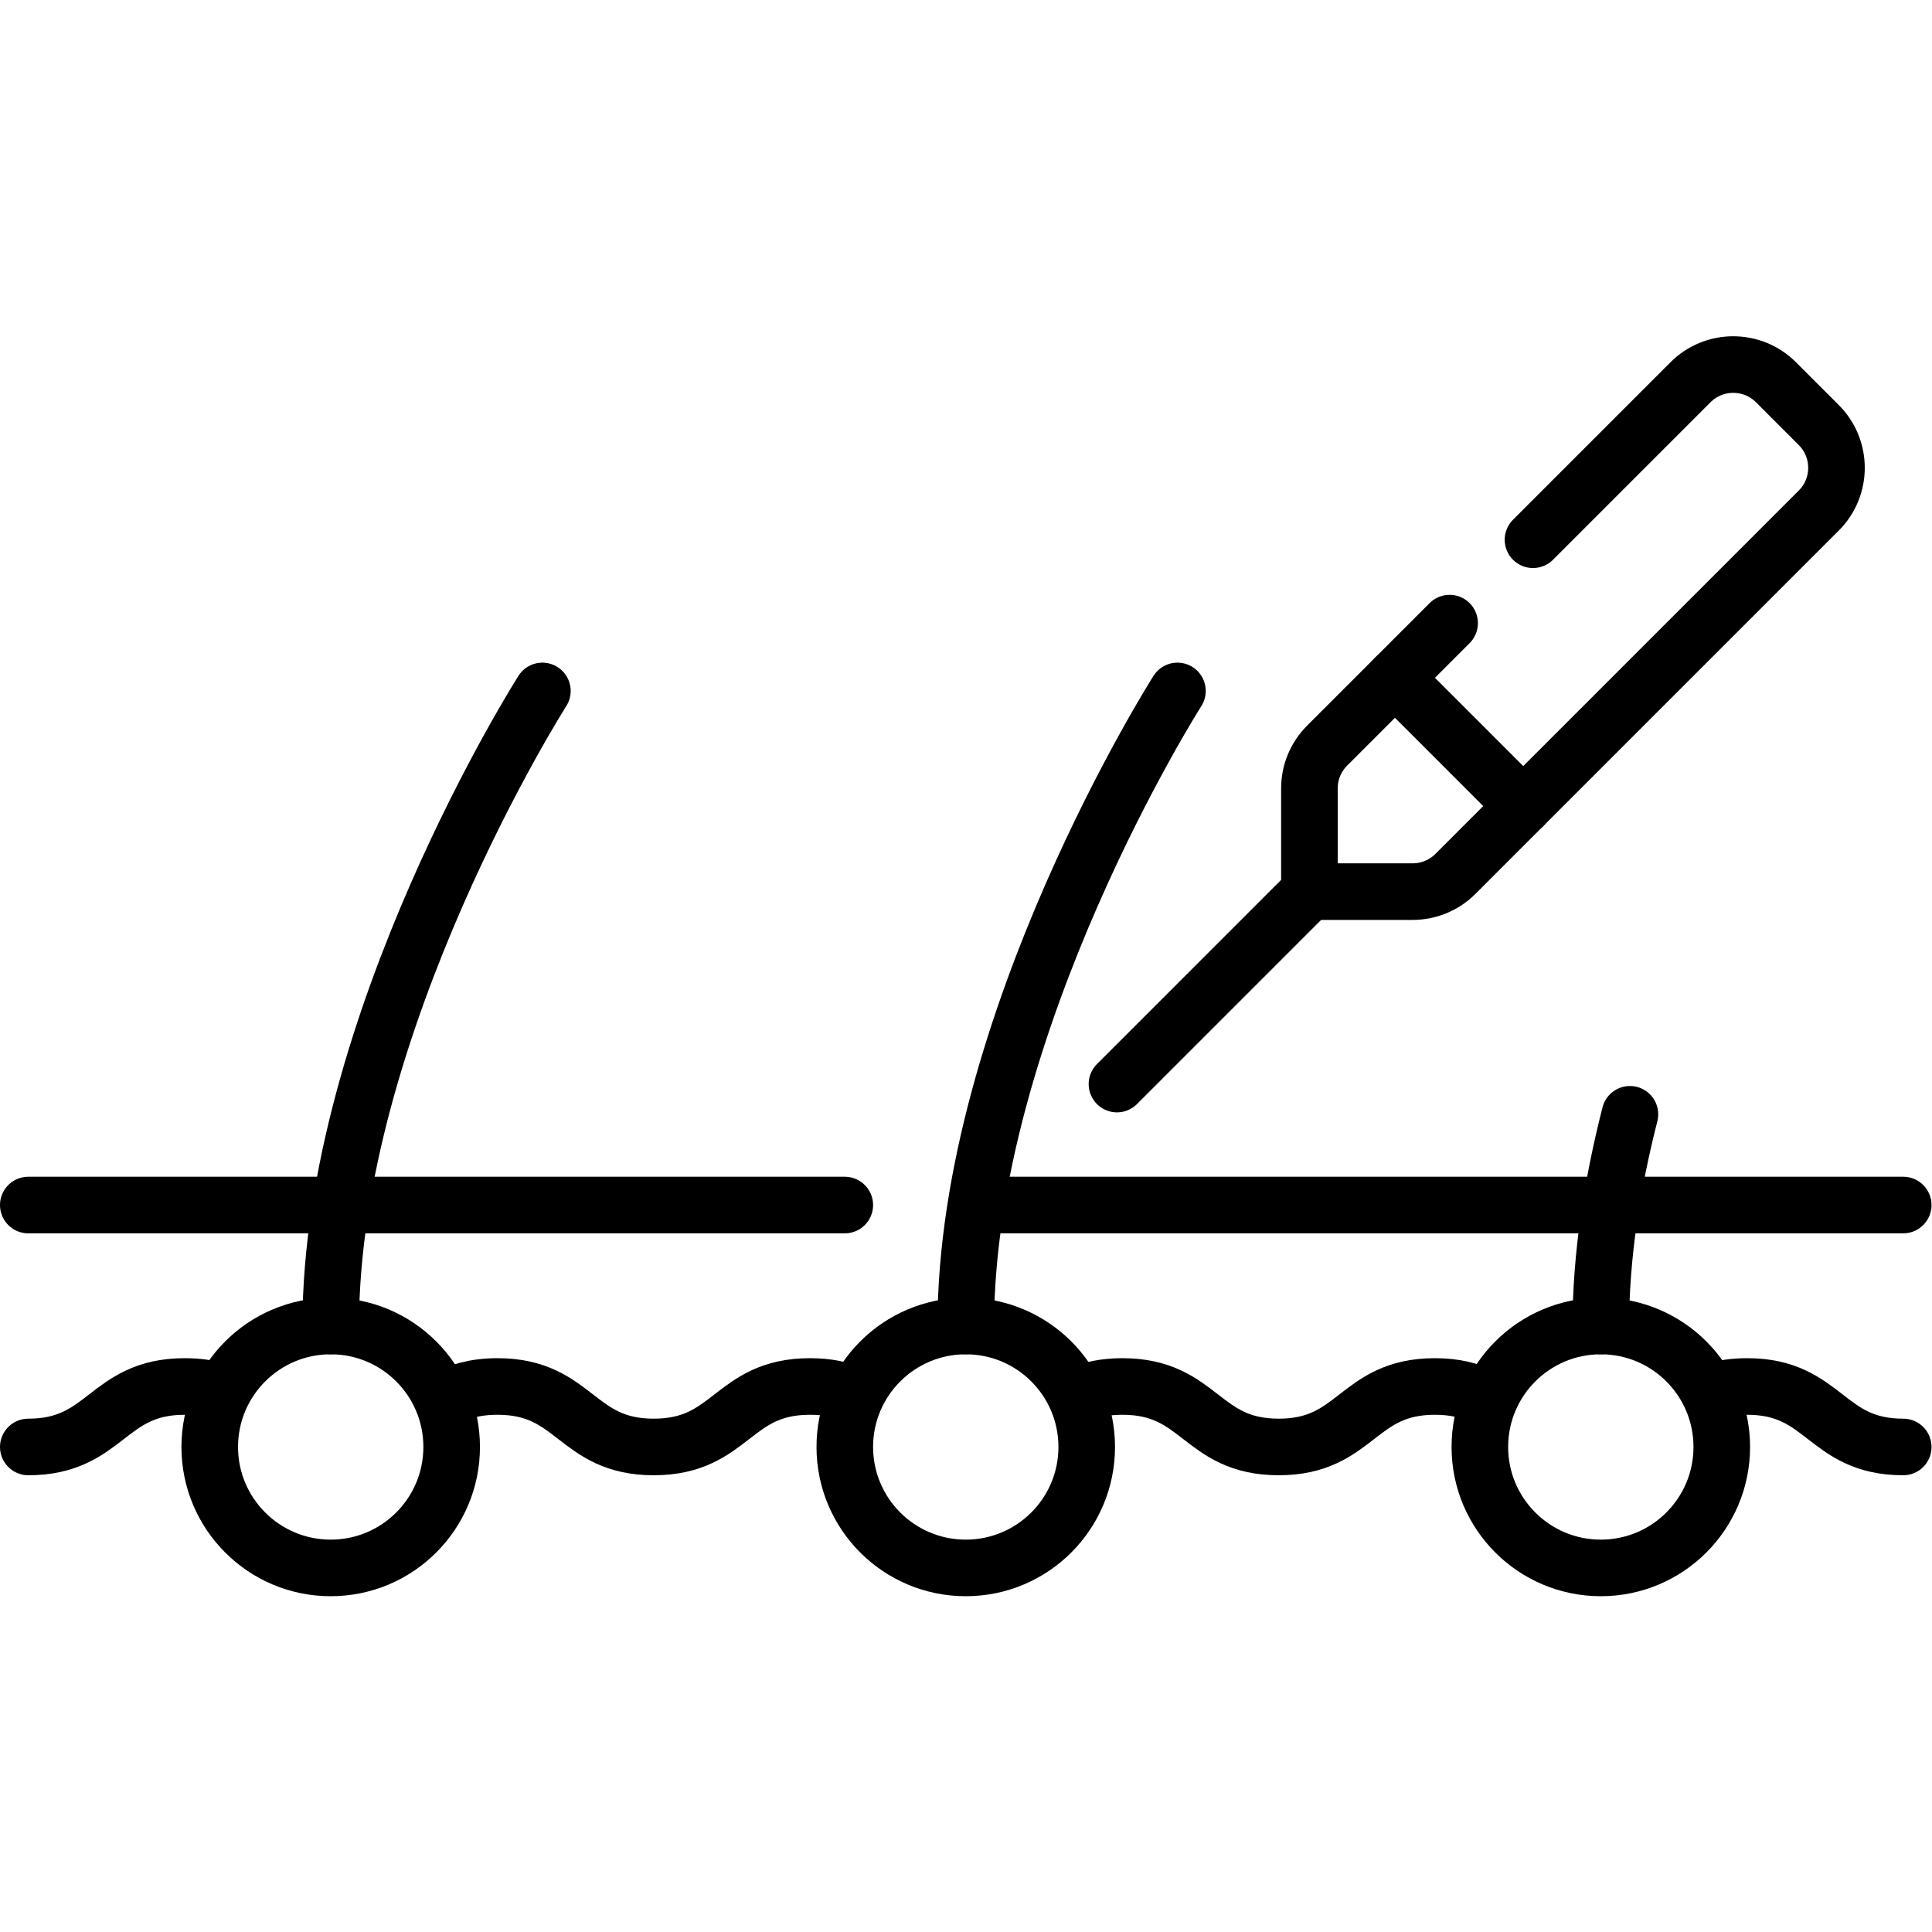 <svg xmlns="http://www.w3.org/2000/svg" xmlns:svg="http://www.w3.org/2000/svg" id="svg9" xml:space="preserve" width="682.667" height="682.667" viewBox="0 0 682.667 682.667"><defs id="defs13"><clipPath clipPathUnits="userSpaceOnUse" id="clipPath23"><path d="M 0,512 H 512 V 0 H 0 Z" id="path21"></path></clipPath></defs><g id="g15" transform="matrix(1.333,0,0,-1.333,0,682.667)"><g id="g17"><g id="g19" clip-path="url(#clipPath23)"><g id="g25" transform="translate(223.935,192.701)"><path d="M 0,0 H -216.436" style="fill:none;stroke:#000000;stroke-width:15;stroke-linecap:round;stroke-linejoin:round;stroke-miterlimit:10;stroke-dasharray:none;stroke-opacity:1" id="path27"></path></g><g id="g29" transform="translate(504.5,192.701)"><path d="M 0,0 H -240.482" style="fill:none;stroke:#000000;stroke-width:15;stroke-linecap:round;stroke-linejoin:round;stroke-miterlimit:10;stroke-dasharray:none;stroke-opacity:1" id="path31"></path></g><g id="g33" transform="translate(57.628,143.467)"><path d="m 0,0 c -2.456,0.712 -5.282,1.137 -8.659,1.137 -20.735,0 -20.735,-16.032 -41.469,-16.032" style="fill:none;stroke:#000000;stroke-width:15;stroke-linecap:round;stroke-linejoin:round;stroke-miterlimit:10;stroke-dasharray:none;stroke-opacity:1" id="path35"></path></g><g id="g37" transform="translate(225.921,142.574)"><path d="m 0,0 c -3.015,1.236 -6.599,2.031 -11.21,2.031 -20.713,0 -20.713,-16.033 -41.427,-16.033 -20.702,0 -20.702,16.033 -41.405,16.033 -5.992,0 -10.251,-1.341 -13.78,-3.247" style="fill:none;stroke:#000000;stroke-width:15;stroke-linecap:round;stroke-linejoin:round;stroke-miterlimit:10;stroke-dasharray:none;stroke-opacity:1" id="path39"></path></g><g id="g41" transform="translate(392.942,141.957)"><path d="m 0,0 c -3.292,1.582 -7.251,2.647 -12.585,2.647 -20.699,0 -20.699,-16.032 -41.398,-16.032 -20.708,0 -20.708,16.032 -41.416,16.032 -4.651,0 -8.257,-0.808 -11.289,-2.063" style="fill:none;stroke:#000000;stroke-width:15;stroke-linecap:round;stroke-linejoin:round;stroke-miterlimit:10;stroke-dasharray:none;stroke-opacity:1" id="path43"></path></g><g id="g45" transform="translate(504.5,128.572)"><path d="m 0,0 c -20.682,0 -20.682,16.032 -41.363,16.032 -3.816,0 -6.929,-0.544 -9.597,-1.433" style="fill:none;stroke:#000000;stroke-width:15;stroke-linecap:round;stroke-linejoin:round;stroke-miterlimit:10;stroke-dasharray:none;stroke-opacity:1" id="path47"></path></g><g id="g49" transform="translate(288.065,128.572)"><path d="m 0,0 c 0,-17.709 -14.355,-32.064 -32.064,-32.064 -17.709,0 -32.065,14.355 -32.065,32.064 0,17.709 14.356,32.064 32.065,32.064 C -14.355,32.064 0,17.709 0,0 Z" style="fill:none;stroke:#000000;stroke-width:15;stroke-linecap:round;stroke-linejoin:round;stroke-miterlimit:10;stroke-dasharray:none;stroke-opacity:1" id="path51"></path></g><g id="g53" transform="translate(256,160.637)"><path d="M 0,0 C 0,80.161 56.113,168.339 56.113,168.339" style="fill:none;stroke:#000000;stroke-width:15;stroke-linecap:round;stroke-linejoin:round;stroke-miterlimit:10;stroke-dasharray:none;stroke-opacity:1" id="path55"></path></g><g id="g57" transform="translate(119.726,128.572)"><path d="m 0,0 c 0,-17.709 -14.355,-32.064 -32.064,-32.064 -17.709,0 -32.065,14.355 -32.065,32.064 0,17.709 14.356,32.064 32.065,32.064 C -14.355,32.064 0,17.709 0,0 Z" style="fill:none;stroke:#000000;stroke-width:15;stroke-linecap:round;stroke-linejoin:round;stroke-miterlimit:10;stroke-dasharray:none;stroke-opacity:1" id="path59"></path></g><g id="g61" transform="translate(87.661,160.637)"><path d="M 0,0 C 0,80.161 56.113,168.339 56.113,168.339" style="fill:none;stroke:#000000;stroke-width:15;stroke-linecap:round;stroke-linejoin:round;stroke-miterlimit:10;stroke-dasharray:none;stroke-opacity:1" id="path63"></path></g><g id="g65" transform="translate(406.361,369.056)"><path d="m 0,0 41.741,41.741 c 6.261,6.261 16.412,6.261 22.673,0 L 75.75,30.404 c 6.261,-6.261 6.261,-16.412 0,-22.673 L -20.561,-88.58 c -3.007,-3.007 -7.085,-4.696 -11.336,-4.696 h -27.369 v 27.369 c 0,4.252 1.689,8.33 4.695,11.336 l 32.468,32.468" style="fill:none;stroke:#000000;stroke-width:15;stroke-linecap:round;stroke-linejoin:round;stroke-miterlimit:10;stroke-dasharray:none;stroke-opacity:1" id="path67"></path></g><g id="g69" transform="translate(347.095,275.78)"><path d="M 0,0 -51.015,-51.014" style="fill:none;stroke:#000000;stroke-width:15;stroke-linecap:round;stroke-linejoin:round;stroke-miterlimit:10;stroke-dasharray:none;stroke-opacity:1" id="path71"></path></g><g id="g73" transform="translate(369.768,332.462)"><path d="M 0,0 34.009,-34.01" style="fill:none;stroke:#000000;stroke-width:15;stroke-linecap:round;stroke-linejoin:round;stroke-miterlimit:10;stroke-dasharray:none;stroke-opacity:1" id="path75"></path></g><g id="g77" transform="translate(456.403,128.572)"><path d="m 0,0 c 0,-17.709 -14.356,-32.064 -32.064,-32.064 -17.709,0 -32.065,14.355 -32.065,32.064 0,17.709 14.356,32.064 32.065,32.064 C -14.356,32.064 0,17.709 0,0 Z" style="fill:none;stroke:#000000;stroke-width:15;stroke-linecap:round;stroke-linejoin:round;stroke-miterlimit:10;stroke-dasharray:none;stroke-opacity:1" id="path79"></path></g><g id="g81" transform="translate(424.339,160.637)"><path d="M 0,0 C 0,18.675 3.045,37.786 7.717,56.115" style="fill:none;stroke:#000000;stroke-width:15;stroke-linecap:round;stroke-linejoin:round;stroke-miterlimit:10;stroke-dasharray:none;stroke-opacity:1" id="path83"></path></g></g></g></g></svg>